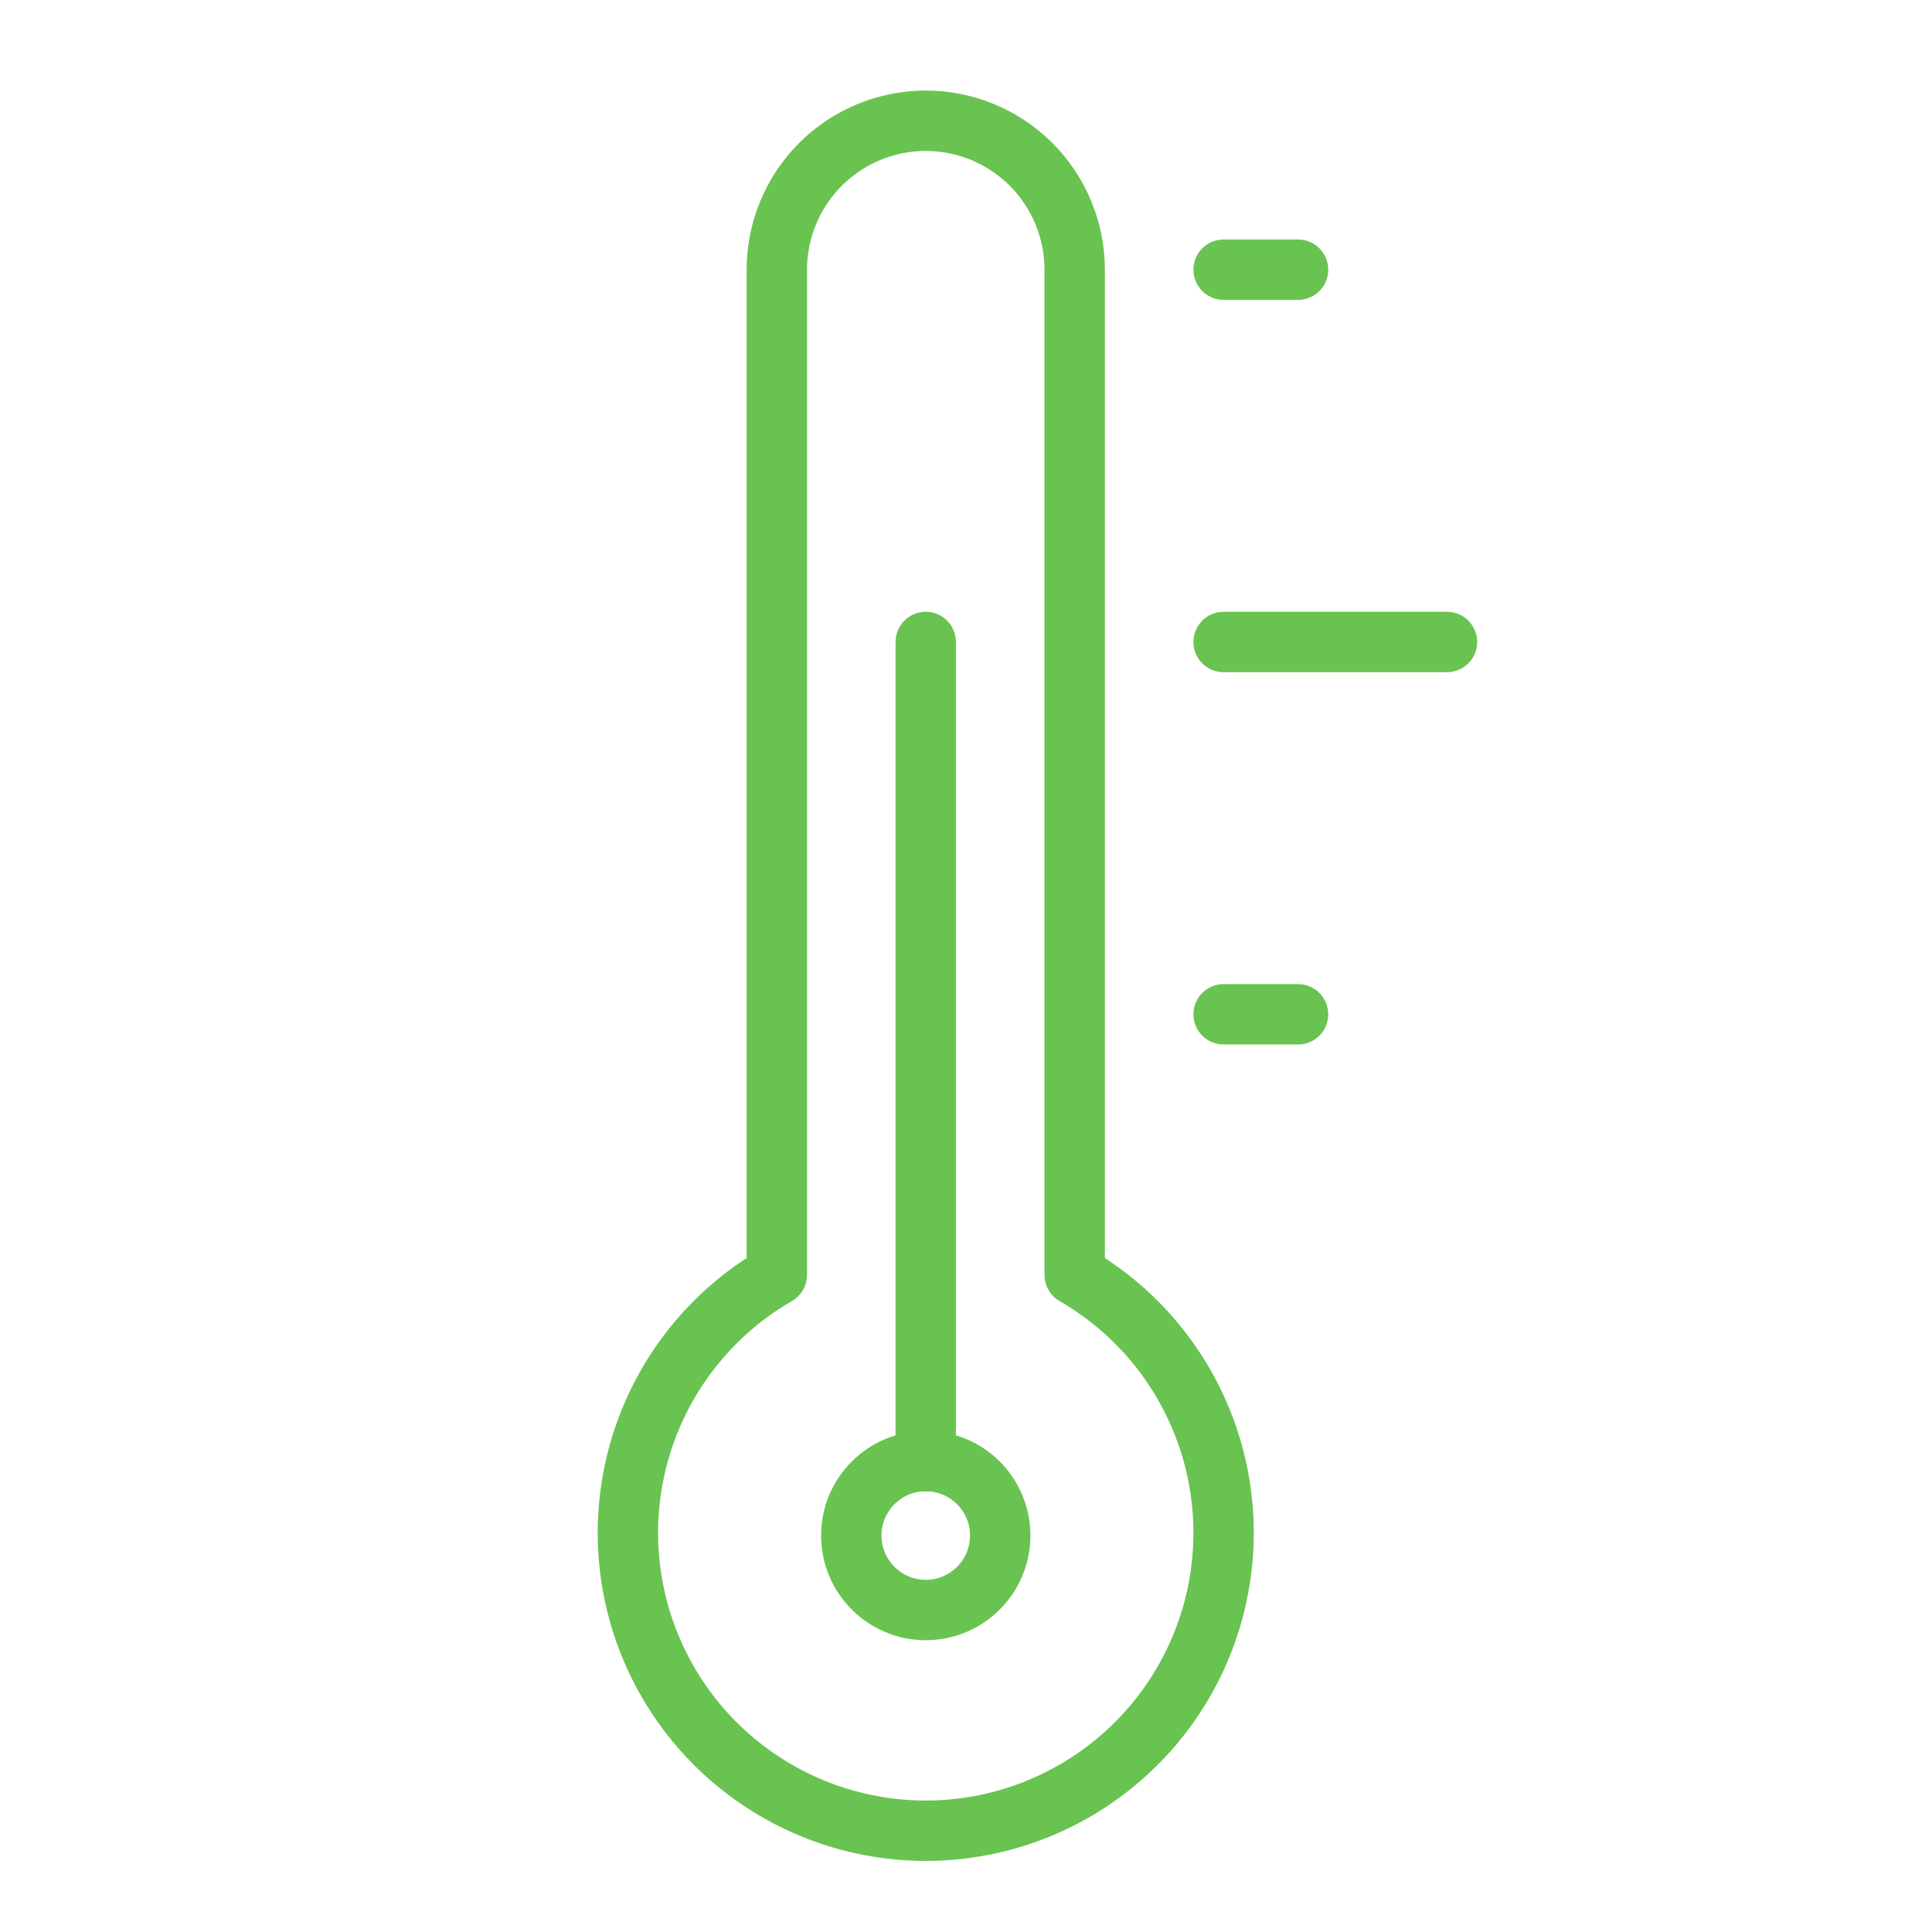 <svg xmlns="http://www.w3.org/2000/svg" width="80" height="80" viewBox="0 0 80 80" fill="none"><path d="M44.5 52.792V11.167C44.5 9.531 43.85 7.963 42.694 6.806C41.537 5.65 39.969 5 38.333 5C36.698 5 35.129 5.65 33.973 6.806C32.816 7.963 32.167 9.531 32.167 11.167V52.792C29.815 54.149 27.978 56.245 26.939 58.753C25.9 61.261 25.718 64.042 26.42 66.665C27.123 69.287 28.671 71.605 30.825 73.257C32.979 74.91 35.618 75.806 38.333 75.806C41.048 75.806 43.687 74.91 45.841 73.257C47.995 71.605 49.544 69.287 50.246 66.665C50.949 64.042 50.767 61.261 49.728 58.753C48.689 56.245 46.851 54.149 44.5 52.792Z" stroke="#69C350" stroke-width="2.5" stroke-linecap="round" stroke-linejoin="round"></path><path d="M38.333 66.667C40.036 66.667 41.417 65.286 41.417 63.583C41.417 61.88 40.036 60.5 38.333 60.5C36.63 60.5 35.25 61.88 35.25 63.583C35.25 65.286 36.63 66.667 38.333 66.667Z" stroke="#69C350" stroke-width="2.5" stroke-linecap="round" stroke-linejoin="round"></path><path d="M38.333 60.5V26.583" stroke="#69C350" stroke-width="2.5" stroke-linecap="round" stroke-linejoin="round"></path><path d="M50.667 11.167H53.75" stroke="#69C350" stroke-width="2.5" stroke-linecap="round" stroke-linejoin="round"></path><path d="M50.667 26.583H59.917" stroke="#69C350" stroke-width="2.5" stroke-linecap="round" stroke-linejoin="round"></path><path d="M50.667 42H53.75" stroke="#69C350" stroke-width="2.5" stroke-linecap="round" stroke-linejoin="round"></path></svg>
